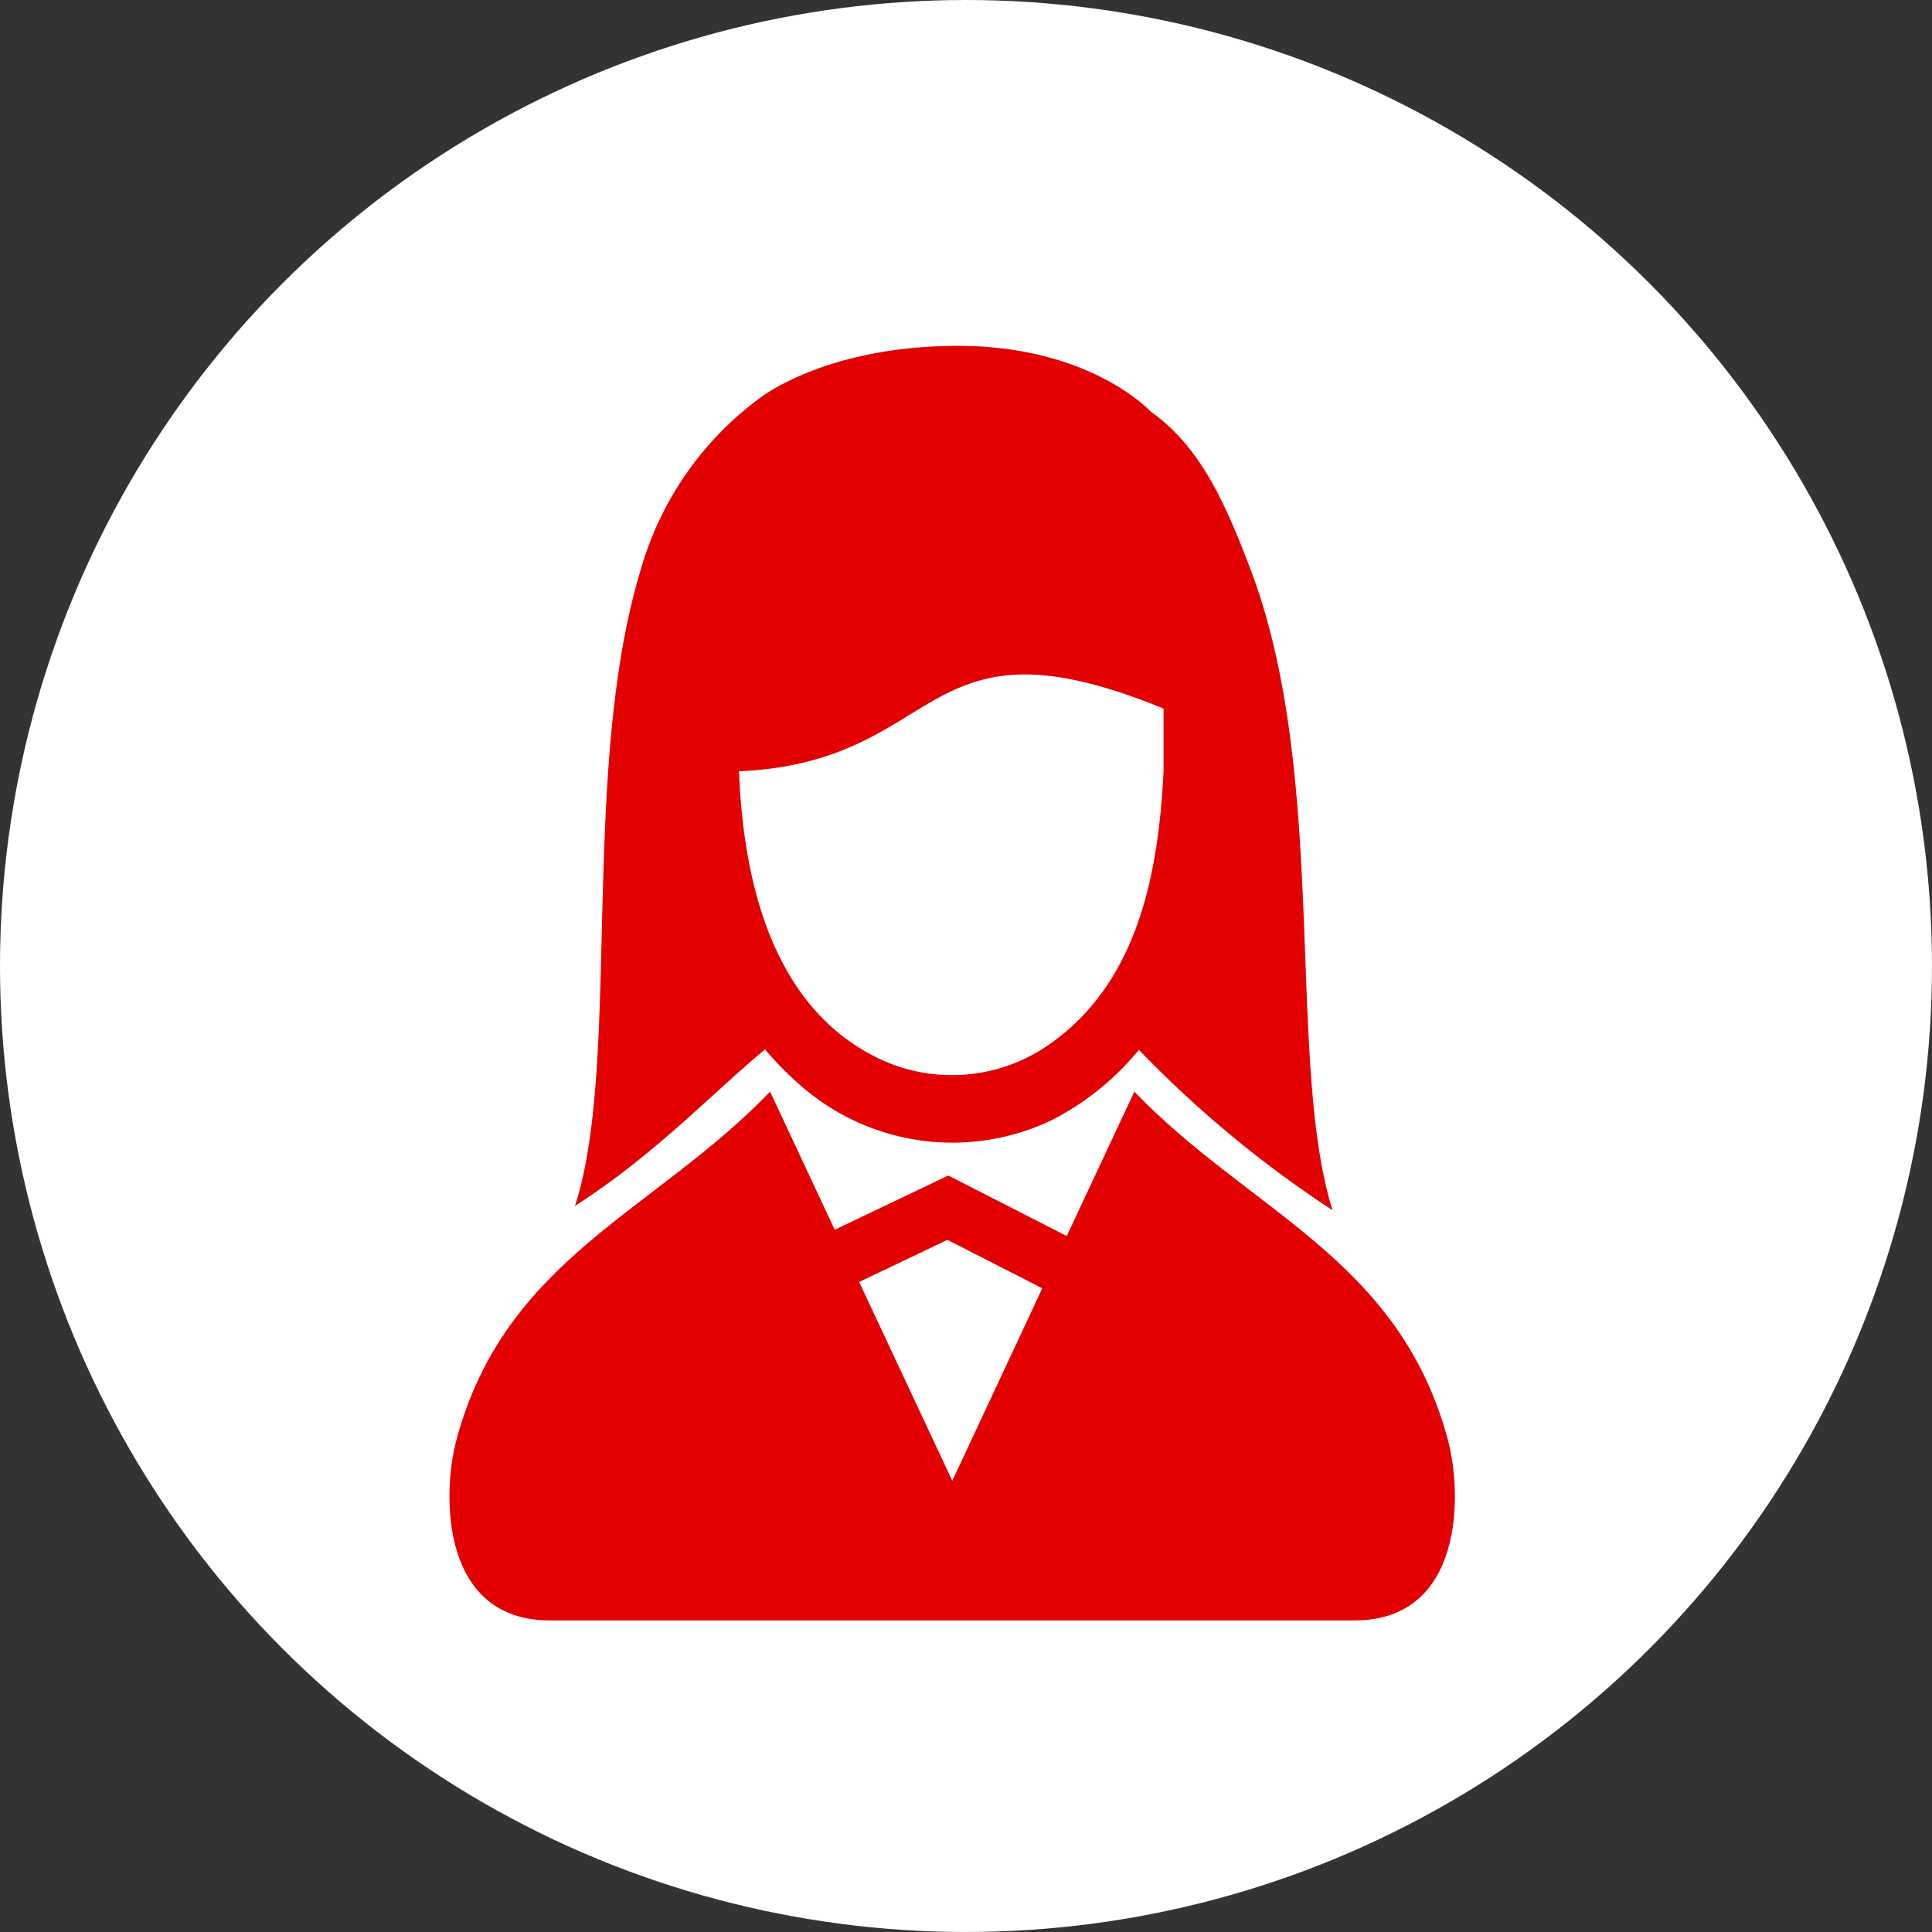 <svg xmlns="http://www.w3.org/2000/svg" viewBox="0 0 90.161 90.161"><rect x="0" y="0" width="90.161" height="90.161" fill="#333333" stroke="none"/><defs><style>.a{fill:#fff;}.b{fill:#e20100;}</style></defs><title>person_3</title><circle class="a" cx="45.08" cy="45.08" r="45.08"/><path class="b" d="M67.57,67.2C65.3,58.727,58.335,56.562,52.937,50.945l-3.154,6.737-5.529-2.824-5.3,2.531-3.016-6.444C30.539,56.562,23.572,58.727,21.3,67.2c-.685,2.56-.724,8.42,4.358,8.42H63.211C68.293,75.62,68.255,69.76,67.57,67.2ZM40.094,59.826l4.12-1.966,4.427,2.261-4.2,8.983Z"/><path class="b" d="M37.25,50.558A10.752,10.752,0,0,0,49.009,52.31a12.694,12.694,0,0,0,4.14-3.318,52.2,52.2,0,0,0,9.035,7.485c-2.174-6.97-.167-20.2-3.8-29.837-1.2-3.178-2.376-5.8-4.673-7.423,0,0-2.8-3.076-9.006-3.076s-9.253,2.441-9.253,2.441a15.071,15.071,0,0,0-5.565,8.058C27.053,36.005,29,49.624,26.834,56.277c3.752-2.417,6.264-5.133,8.869-7.306A14.579,14.579,0,0,0,37.25,50.558ZM54.3,33.068V36c-.24,4.747-1.182,9.823-5.3,12.716a7.911,7.911,0,0,1-7.935.709c-5.053-2.4-6.374-8.336-6.578-13.431C44.194,35.557,42.812,28.36,54.3,33.068Z"/></svg>